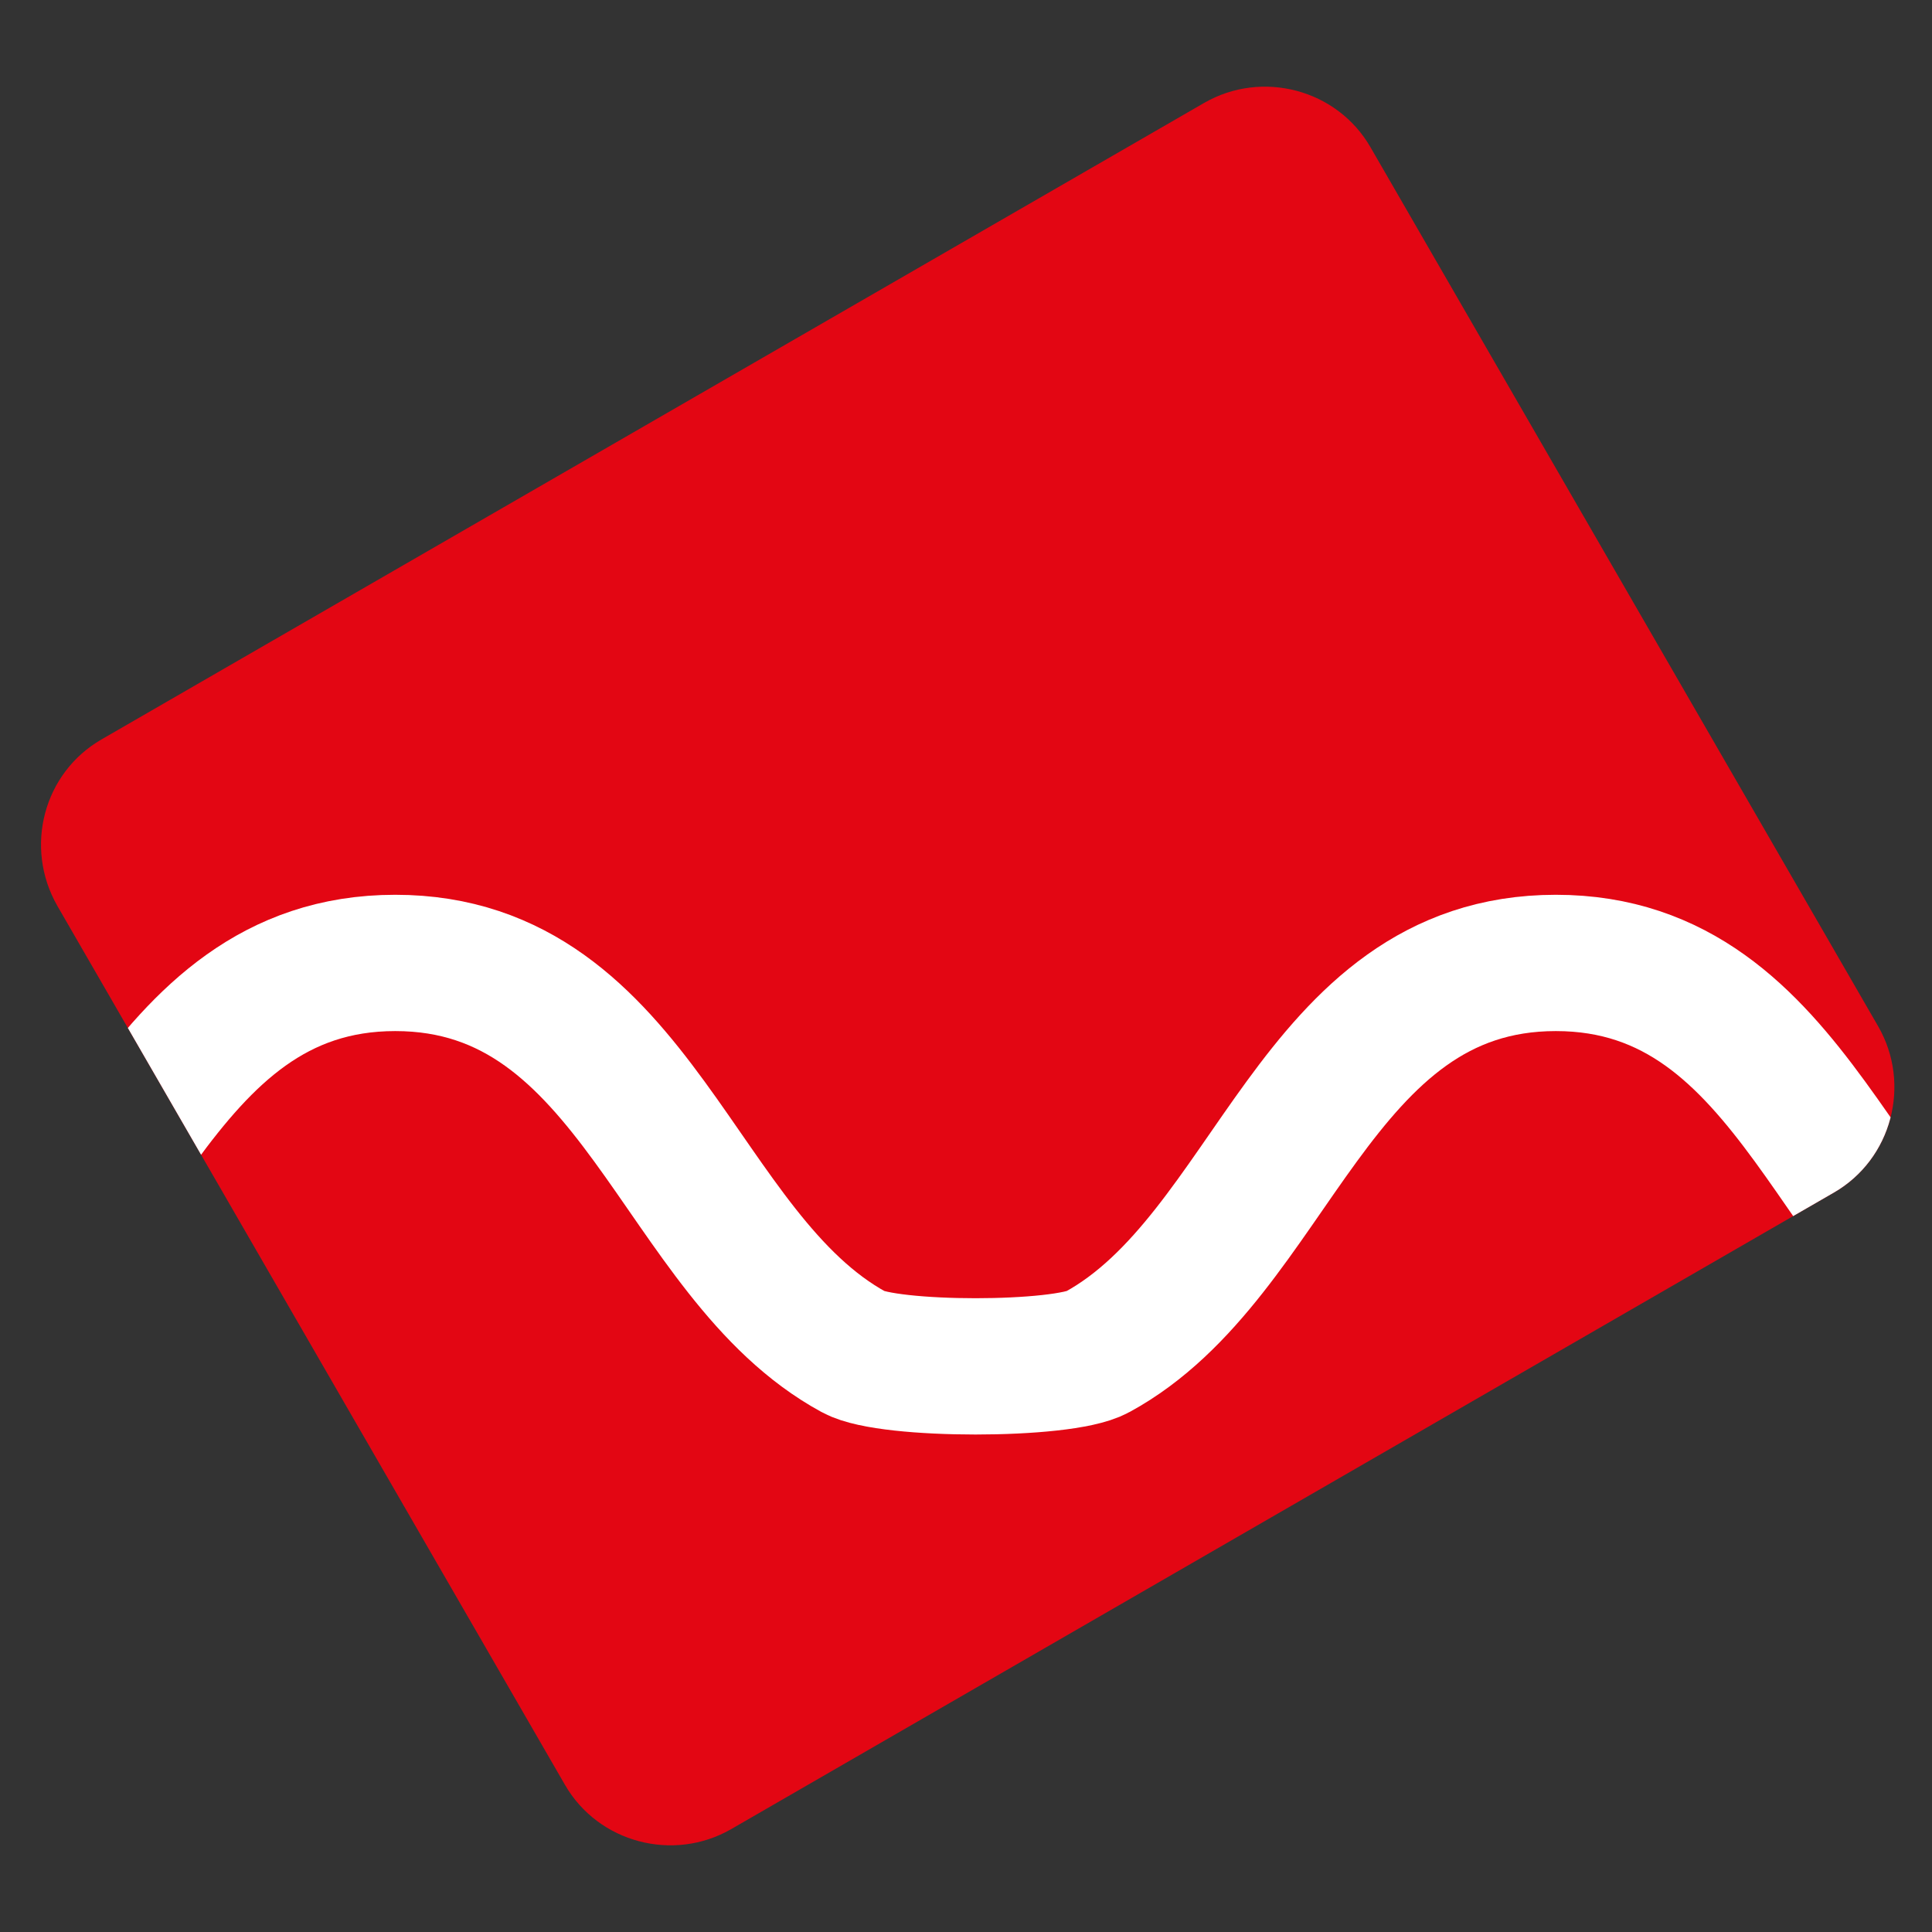 <?xml version="1.0" encoding="utf-8"?>
<!-- Generator: Adobe Illustrator 22.1.0, SVG Export Plug-In . SVG Version: 6.00 Build 0)  -->
<svg version="1.1" id="Layer_1" xmlns="http://www.w3.org/2000/svg" xmlns:xlink="http://www.w3.org/1999/xlink" x="0px" y="0px"
	 viewBox="0 0 283.5 283.5" style="enable-background:new 0 0 283.5 283.5;" xml:space="preserve">
<rect x="0" y="0" width="283.5" height="283.5" fill="#333333" stroke="none"/>
<style type="text/css">
	.st0{fill:#E30613;}
	.st1{clip-path:url(#SVGID_2_);}
	.st2{fill:none;stroke:#FFFFFF;stroke-width:20;stroke-miterlimit:10;}
</style>
<title>icone_aeffe</title>
<path class="st0" d="M14.9,108.5l161.8-93.4c8.5-4.9,19.5-2,24.4,6.5l74.5,129c4.9,8.5,2,19.5-6.5,24.4l-161.8,93.4
	c-8.5,4.9-19.5,2-24.4-6.5l-74.5-129C3.5,124.3,6.4,113.4,14.9,108.5z"/>
<g>
	<defs>
		<path id="SVGID_1_" d="M14.9,108.5l161.8-93.4c8.5-4.9,19.5-2,24.4,6.5l74.5,129c4.9,8.5,2,19.5-6.5,24.4l-161.8,93.4
			c-8.5,4.9-19.5,2-24.4-6.5l-74.5-129C3.5,124.3,6.4,113.4,14.9,108.5z"/>
	</defs>
	<clipPath id="SVGID_2_">
		<use xlink:href="#SVGID_1_"  style="overflow:visible;"/>
	</clipPath>
	<g class="st1">
		<path class="st2" d="M295.6,198.4c-25.9-14.1-31.7-57.1-67.3-57.1s-41.4,43-67.3,57.1c-5.1,2.8-30.6,2.8-35.7,0
			c-25.9-14.1-31.7-57.1-67.3-57.1s-41.5,43-67.3,57.1c-5.1,2.8-30.6,2.8-35.7,0c-25.9-14.1-31.7-57.1-67.4-57.1"/>
	</g>
</g>
</svg>
